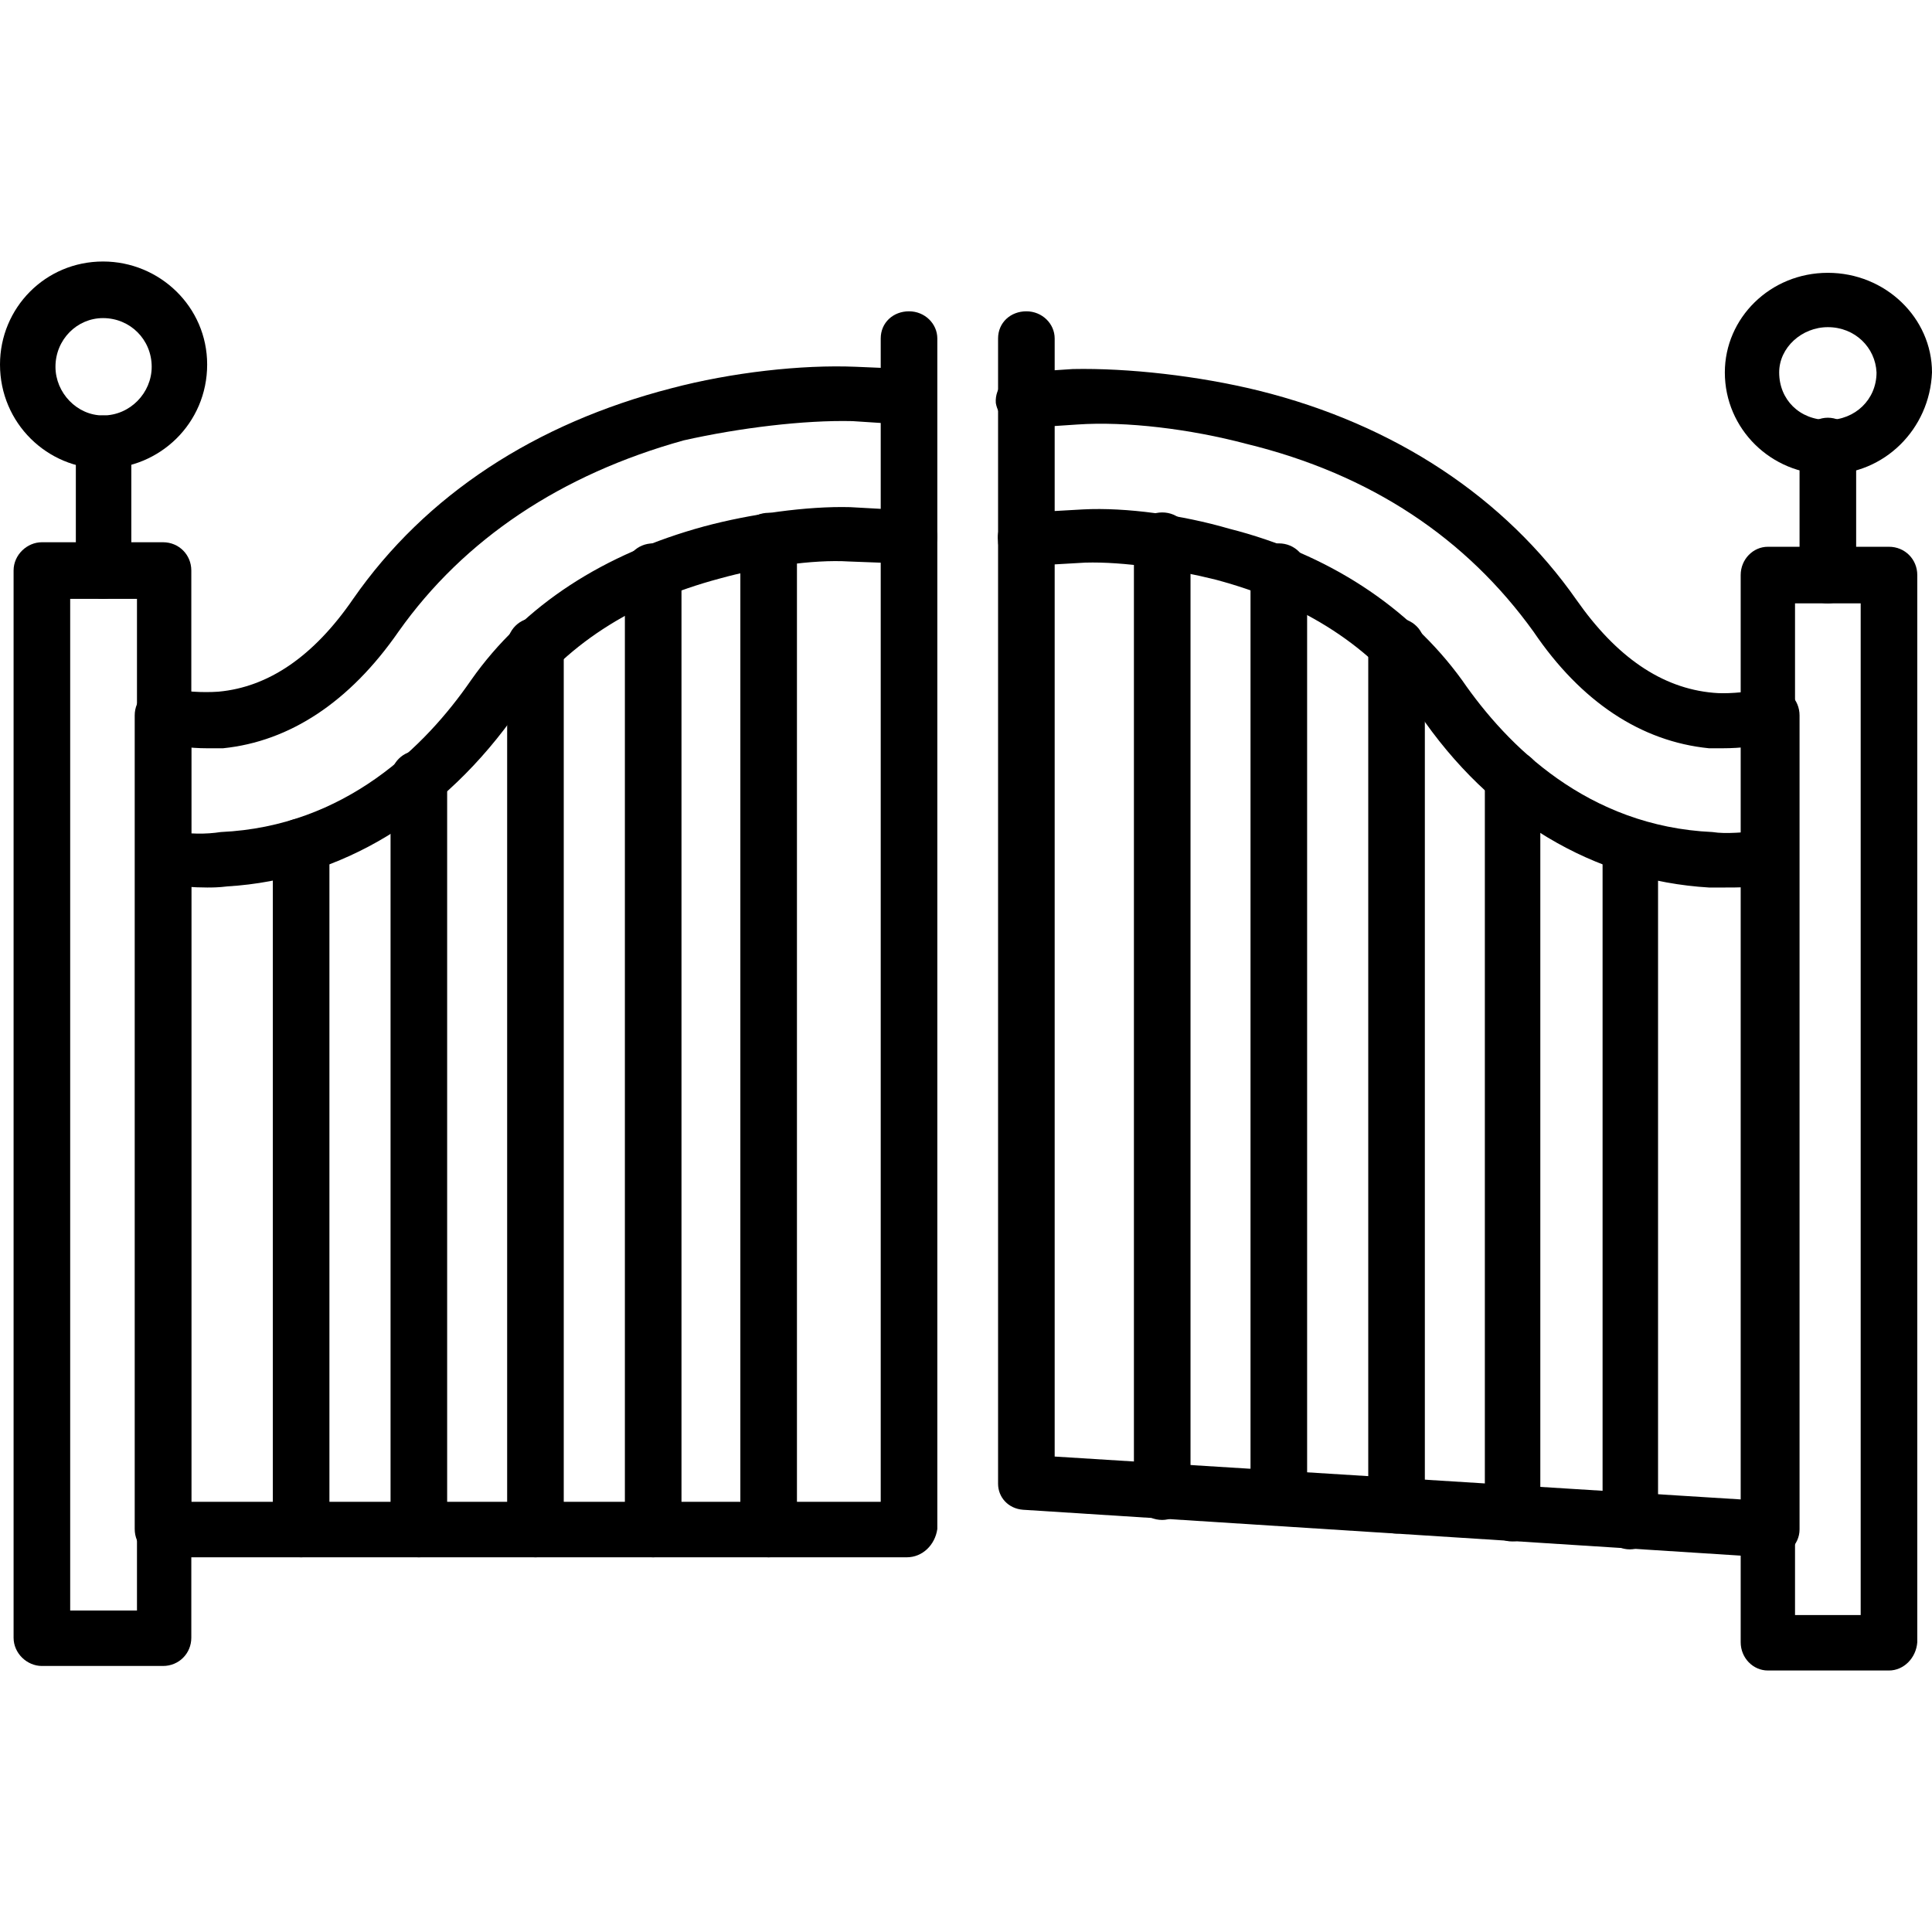 <?xml version="1.0" encoding="utf-8"?>
<!-- Generator: Adobe Illustrator 28.0.0, SVG Export Plug-In . SVG Version: 6.00 Build 0)  -->
<svg version="1.1"
	 id="Layer_1" shape-rendering="geometricPrecision" image-rendering="optimizeQuality" text-rendering="geometricPrecision"
	 xmlns="http://www.w3.org/2000/svg" xmlns:xlink="http://www.w3.org/1999/xlink" x="0px" y="0px" viewBox="0 0 512 512"
	 style="enable-background:new 0 0 512 512;" xml:space="preserve">
<style type="text/css">
	.st0{fill-rule:evenodd;clip-rule:evenodd;}
</style>
<g id="Layer_x0020_1">
	<g id="_327555144">
		<g>
			<g>
				<path class="st0" d="M240.3,412.7H43.2c-4.2,0-7.5-3.3-7.5-7.5V189.6c0-4.2,3.3-7.5,7.5-7.5s7.5,3.3,7.5,7.5V398h182.7V89.7
					c0-4.2,3.3-7.2,7.5-7.2c4.2,0,7.5,3.3,7.5,7.2v315.5C247.8,409.4,244.5,412.7,240.3,412.7z"/>
			</g>
			<g>
				<path class="st0" d="M54.9,235.2c-3.6,0-7.5-0.3-12-0.9c-4.2-0.3-7.2-4.2-6.3-7.8c0.9-3.9,4.2-6.6,7.8-6.3
					c6,0.9,10.2,0.9,14.1,0.3c33-1.5,54.3-22.8,66.3-40.2c14.1-20.1,35.4-33.6,61.8-40.8c12.3-3.3,27.3-5.4,38.7-5.1l16.2,0.9
					c4.2,0.6,7.2,3.9,6.9,7.5c-0.6,4.2-3.9,7.2-7.5,6.6l-15.9-0.6c-9.6-0.6-23.4,1.5-34.2,4.5c-23.7,6.3-41.4,18-53.4,34.8
					c-19.8,28.5-47.1,45-77.1,46.8C57.9,235.2,56.1,235.2,54.9,235.2z M54.9,198.3c-4.5,0-9.3-0.6-13.2-1.8
					c-3.9-0.9-6.3-5.1-5.4-8.7c1.2-3.9,4.8-6.3,8.7-5.4c3.6,0.9,8.7,1.2,12.9,0.9c13.2-1.2,25.2-9.3,35.7-24.6
					c19.2-27.6,48.3-46.5,84.3-55.8c15.9-4.2,34.5-6.3,48.9-5.7l14.1,0.6c4.2,0.6,6.9,3.9,6.6,8.1c-0.3,4.2-3.9,6.9-7.8,6.6
					l-13.8-0.9c-12.9-0.3-30,1.8-44.7,5.1c-32.4,9-58.2,26.1-75.6,50.7c-12.9,18.6-28.8,29.1-46.5,30.9
					C57.9,198.3,56.7,198.3,54.9,198.3z"/>
			</g>
			<g>
				<path class="st0" d="M79.8,412.7c-4.2,0-7.5-3.3-7.5-7.5V224.4c0-4.2,3.3-7.5,7.5-7.5s7.5,3.3,7.5,7.5v181.2
					C87.3,409.4,84,412.7,79.8,412.7z"/>
			</g>
			<g>
				<path class="st0" d="M111,412.7c-4.2,0-7.5-3.3-7.5-7.5V206.4c0-4.2,3.3-7.5,7.5-7.5s7.5,3.3,7.5,7.5v199.2
					C118.5,409.4,115.2,412.7,111,412.7z"/>
			</g>
			<g>
				<path class="st0" d="M141.9,412.7c-4.2,0-7.5-3.3-7.5-7.5v-234c0-4.2,3.3-7.5,7.5-7.5c4.2,0,7.5,3.3,7.5,7.5v234.3
					C149.4,409.4,146.1,412.7,141.9,412.7z"/>
			</g>
			<g>
				<path class="st0" d="M173.1,412.7c-4.2,0-7.5-3.3-7.5-7.5V151.5c0-4.2,3.3-7.5,7.5-7.5c4.2,0,7.5,3.3,7.5,7.5v253.8
					C180.6,409.4,177.3,412.7,173.1,412.7z"/>
			</g>
			<g>
				<path class="st0" d="M203.7,412.7c-4.2,0-7.5-3.3-7.5-7.5V143.4c0-4.2,3.3-7.5,7.5-7.5c4.2,0,7.5,3.3,7.5,7.5v261.8
					C211.2,409.4,207.9,412.7,203.7,412.7z"/>
			</g>
			<g>
				<path class="st0" d="M468.5,412.7h-0.3l-197.1-12.6c-3.9-0.3-6.6-3.3-6.6-6.9V89.7c0-4.2,3.3-7.2,7.5-7.2s7.5,3.3,7.5,7.2V386
					l182.4,11.4V189.6c0-4.2,3.3-7.5,7.5-7.5s7.5,3.3,7.5,7.5v215.7c0,2.1-0.9,3.9-2.4,5.4C472.1,411.8,470.3,412.7,468.5,412.7z"/>
			</g>
			<g>
				<path class="st0" d="M457.1,235.2c-1.8,0-3,0-4.2,0c-30.3-1.8-57.9-18-77.1-46.5c-12-17.1-30-28.8-53.7-35.1
					c-10.8-2.7-24.3-4.8-34.5-4.5L272,150c-3.9,0.3-7.5-3-7.5-6.6c-0.6-4.2,2.7-7.5,6.6-7.5L287,135c11.4-0.6,26.4,1.5,38.7,5.1
					c26.1,6.6,47.7,20.7,61.8,40.2c12,17.4,33.3,38.7,66.3,40.2c3.9,0.6,8.1,0,14.1-0.3c4.2-0.3,7.5,2.4,7.8,6.3
					c0.3,4.2-2.4,7.5-6.3,7.8C464.6,235.2,460.7,235.2,457.1,235.2z M456.5,198.3c-1.2,0-2.4,0-3.6,0c-18-1.8-33.9-12.3-46.5-30.9
					c-17.7-24.6-42.9-41.7-76.2-49.8c-14.7-3.9-31.8-6-44.7-5.1l-13.5,0.9c-4.2,0.3-7.5-3-8.1-6.6c-0.3-4.2,3-7.5,6.9-8.1l13.5-0.9
					c14.7-0.3,33.3,1.8,49.2,5.7c36.3,9,65.4,28.5,84.3,55.5c10.5,15,22.5,23.4,36.3,24.6c3,0.3,7.8,0,12.9-0.9
					c3.6-0.6,7.8,1.8,8.7,5.4c0.9,3.9-1.5,8.1-5.4,8.7C466.1,197.7,461.3,198.3,456.5,198.3z"/>
			</g>
			<g>
				<path class="st0" d="M431.9,410.6c-3.9,0-7.2-3.3-7.2-7.5V224.4c0-4.2,3.3-7.5,7.2-7.5c4.2,0,7.5,3.3,7.5,7.5v178.8
					C439.1,407.3,435.8,410.6,431.9,410.6z"/>
			</g>
			<g>
				<path class="st0" d="M400.7,408.5c-3.9,0-7.2-3.3-7.2-7.5V206.4c0-4.2,3.3-7.5,7.2-7.5c4.2,0,7.5,3.3,7.5,7.5v195.3
					C407.9,405.2,404.9,408.5,400.7,408.5z"/>
			</g>
			<g>
				<path class="st0" d="M370.1,406.4c-4.2,0-7.5-3.3-7.5-7.5V171.3c0-4.2,3.3-7.5,7.5-7.5s7.5,3.3,7.5,7.5v228.3
					C377,403.1,373.7,406.4,370.1,406.4z"/>
			</g>
			<g>
				<path class="st0" d="M338.9,404.3c-4.2,0-7.5-3.3-7.5-7.5V151.5c0-4.2,3.3-7.5,7.5-7.5s7.5,3.3,7.5,7.5v246
					C345.8,401,343.1,404.3,338.9,404.3z"/>
			</g>
			<g>
				<path class="st0" d="M308,402.8c-4.2,0-7.5-3.3-7.5-7.5v-252c0-4.2,3.3-7.5,7.5-7.5c4.2,0,7.5,3.3,7.5,7.5v252
					C315.2,399.5,311.9,402.8,308,402.8z"/>
			</g>
			<g>
				<path class="st0" d="M43.2,441.5H11.1c-3.9,0-7.5-3.3-7.5-7.5V151.2c0-4.2,3.6-7.5,7.5-7.5h32.1c4.2,0,7.5,3.3,7.5,7.5V434
					C50.7,438.2,47.4,441.5,43.2,441.5z M18.6,426.8h17.7V158.7H18.6V426.8z"/>
			</g>
			<g>
				<path class="st0" d="M500.6,442.7h-32.1c-3.9,0-7.2-3.3-7.2-7.5V152.4c0-4.2,3.3-7.5,7.2-7.5h32.1c4.2,0,7.5,3.3,7.5,7.5v282.8
					C507.8,439.4,504.5,442.7,500.6,442.7z M475.7,428h17.4V159.9h-17.4V428z"/>
			</g>
			<g>
				<path class="st0" d="M27.3,158.7c-3.9,0-7.2-3.3-7.2-7.5v-33.6c0-4.2,3.3-7.5,7.2-7.5c4.2,0,7.5,3.3,7.5,7.5v33.9
					C34.8,155.4,31.5,158.7,27.3,158.7z"/>
			</g>
			<g>
				<path class="st0" d="M484.4,159.9c-4.2,0-7.5-3.3-7.5-7.5v-34.2c0-3.9,3.3-7.5,7.5-7.5s7.5,3.6,7.5,7.5v34.2
					C491.6,156.6,488.3,159.9,484.4,159.9z"/>
			</g>
			<g>
				<path class="st0" d="M27.3,124.2c-14.7,0-27.3-12-27.3-27.6c0-15,12-27.3,27.3-27.3c15,0,27.6,12,27.6,27.3
					C54.9,112.2,42.3,124.2,27.3,124.2z M27.3,84.3c-6.9,0-12.6,5.7-12.6,12.9c0,6.9,5.7,12.9,12.6,12.9c7.2,0,12.9-6,12.9-12.9
					C40.2,90,34.5,84.3,27.3,84.3z"/>
			</g>
			<g>
				<path class="st0" d="M484.4,125.7c-15,0-27.3-12-27.3-27c0-14.4,12-26.4,27.3-26.4c15.3,0,27.6,12,27.6,26.4
					C511.4,113.7,499.4,125.7,484.4,125.7z M484.4,86.7c-6.9,0-12.9,5.4-12.9,12c0,7.2,5.4,12.6,12.9,12.6c7.2,0,12.9-5.4,12.9-12.6
					C497,92.1,491.6,86.7,484.4,86.7z"/>
			</g>
		</g>
	</g>
</g>
</svg>
